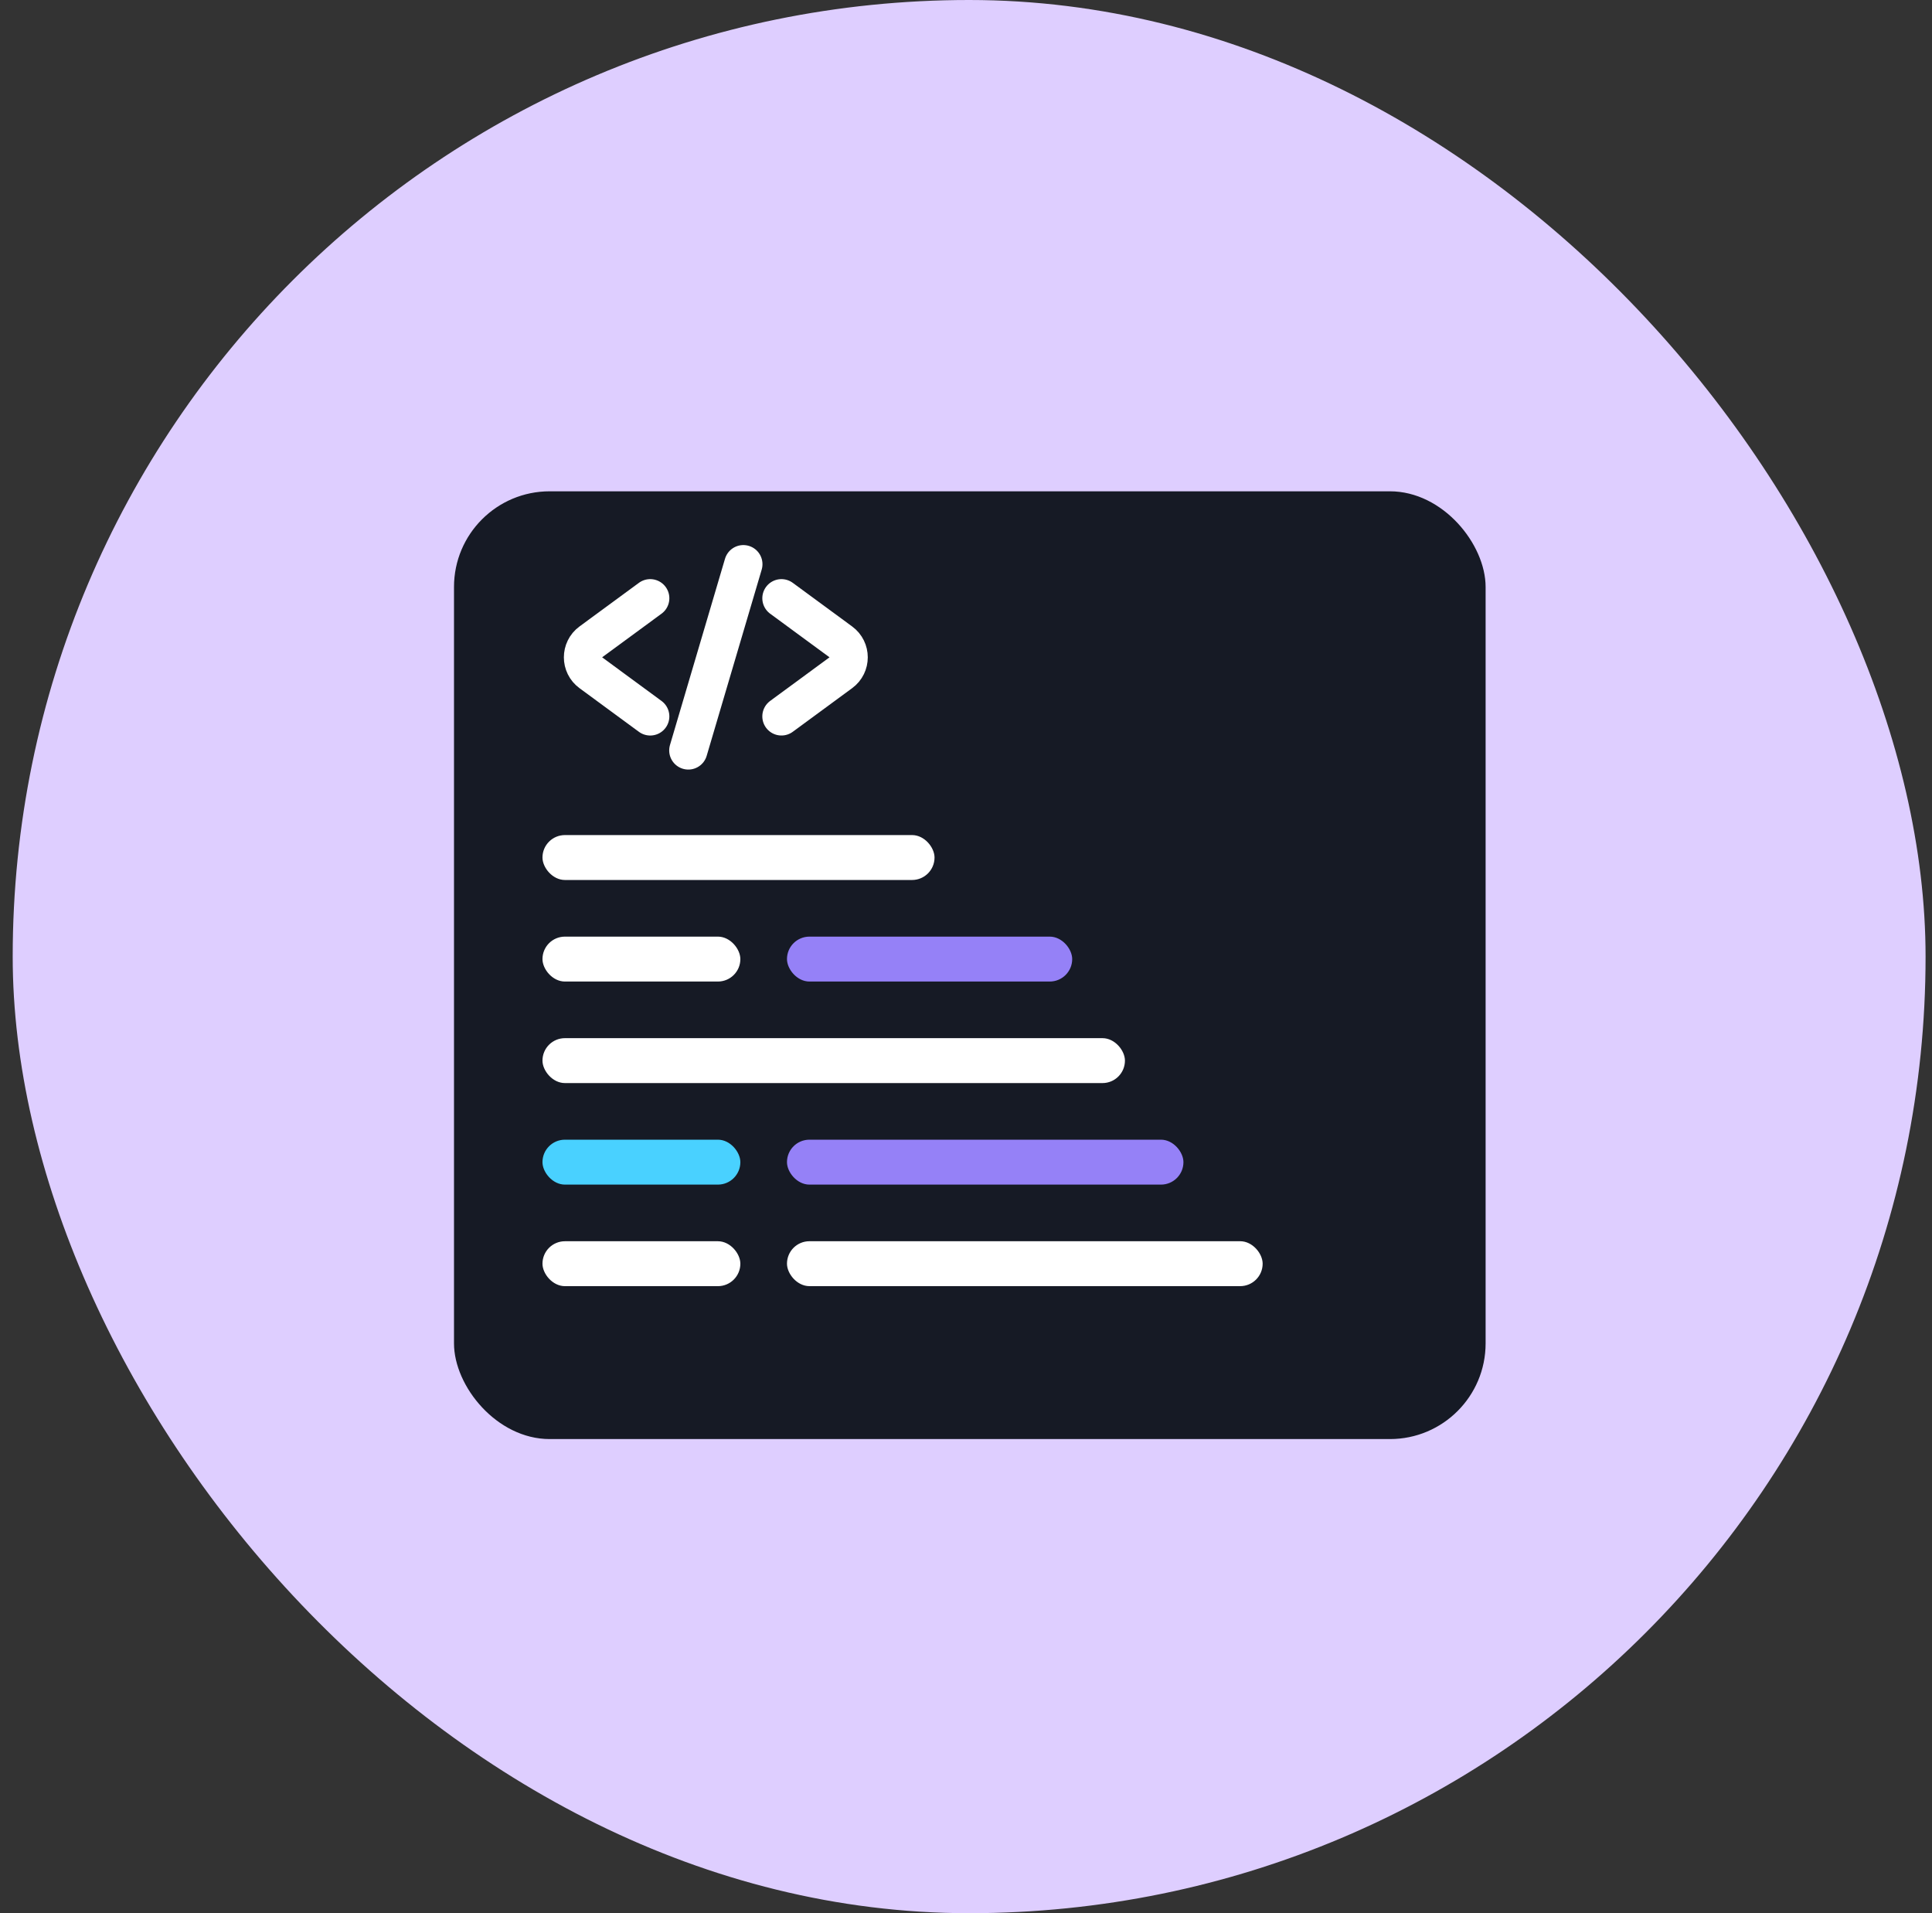 <?xml version="1.0" encoding="UTF-8"?> <svg xmlns="http://www.w3.org/2000/svg" width="101" height="100" viewBox="0 0 101 100" fill="none"><rect x="0" y="0" width="101" height="100" fill="#333333" stroke="none"/><rect x="0.664" width="100" height="100" rx="50" fill="#DECEFF"></rect><rect x="23.734" y="25.68" width="53.93" height="49.538" rx="5" fill="#161A25"></rect><path d="M33.992 31.27L30.886 33.551C30.342 33.951 30.342 34.764 30.886 35.163L33.992 37.445" stroke="white" stroke-width="2" stroke-linecap="round" stroke-linejoin="round"></path><path d="M40.852 37.444L43.957 35.163C44.501 34.763 44.501 33.951 43.957 33.551L40.852 31.27" stroke="white" stroke-width="2" stroke-linecap="round" stroke-linejoin="round"></path><path d="M38.86 29.49L35.984 39.224" stroke="white" stroke-width="2" stroke-linecap="round" stroke-linejoin="round"></path><rect x="28.359" y="43.648" width="20.496" height="2.348" rx="1.174" fill="white"></rect><rect x="28.359" y="48.956" width="10.345" height="2.348" rx="1.174" fill="white"></rect><rect x="28.359" y="64.878" width="10.345" height="2.348" rx="1.174" fill="white"></rect><rect x="28.359" y="59.57" width="10.345" height="2.348" rx="1.174" fill="#49D1FF"></rect><rect x="28.359" y="54.263" width="30.45" height="2.348" rx="1.174" fill="white"></rect><rect x="41.141" y="48.956" width="14.911" height="2.348" rx="1.174" fill="#9581F7"></rect><rect x="41.141" y="64.877" width="24.867" height="2.348" rx="1.174" fill="white"></rect><rect x="41.141" y="59.57" width="20.726" height="2.348" rx="1.174" fill="#9581F7"></rect></svg> 